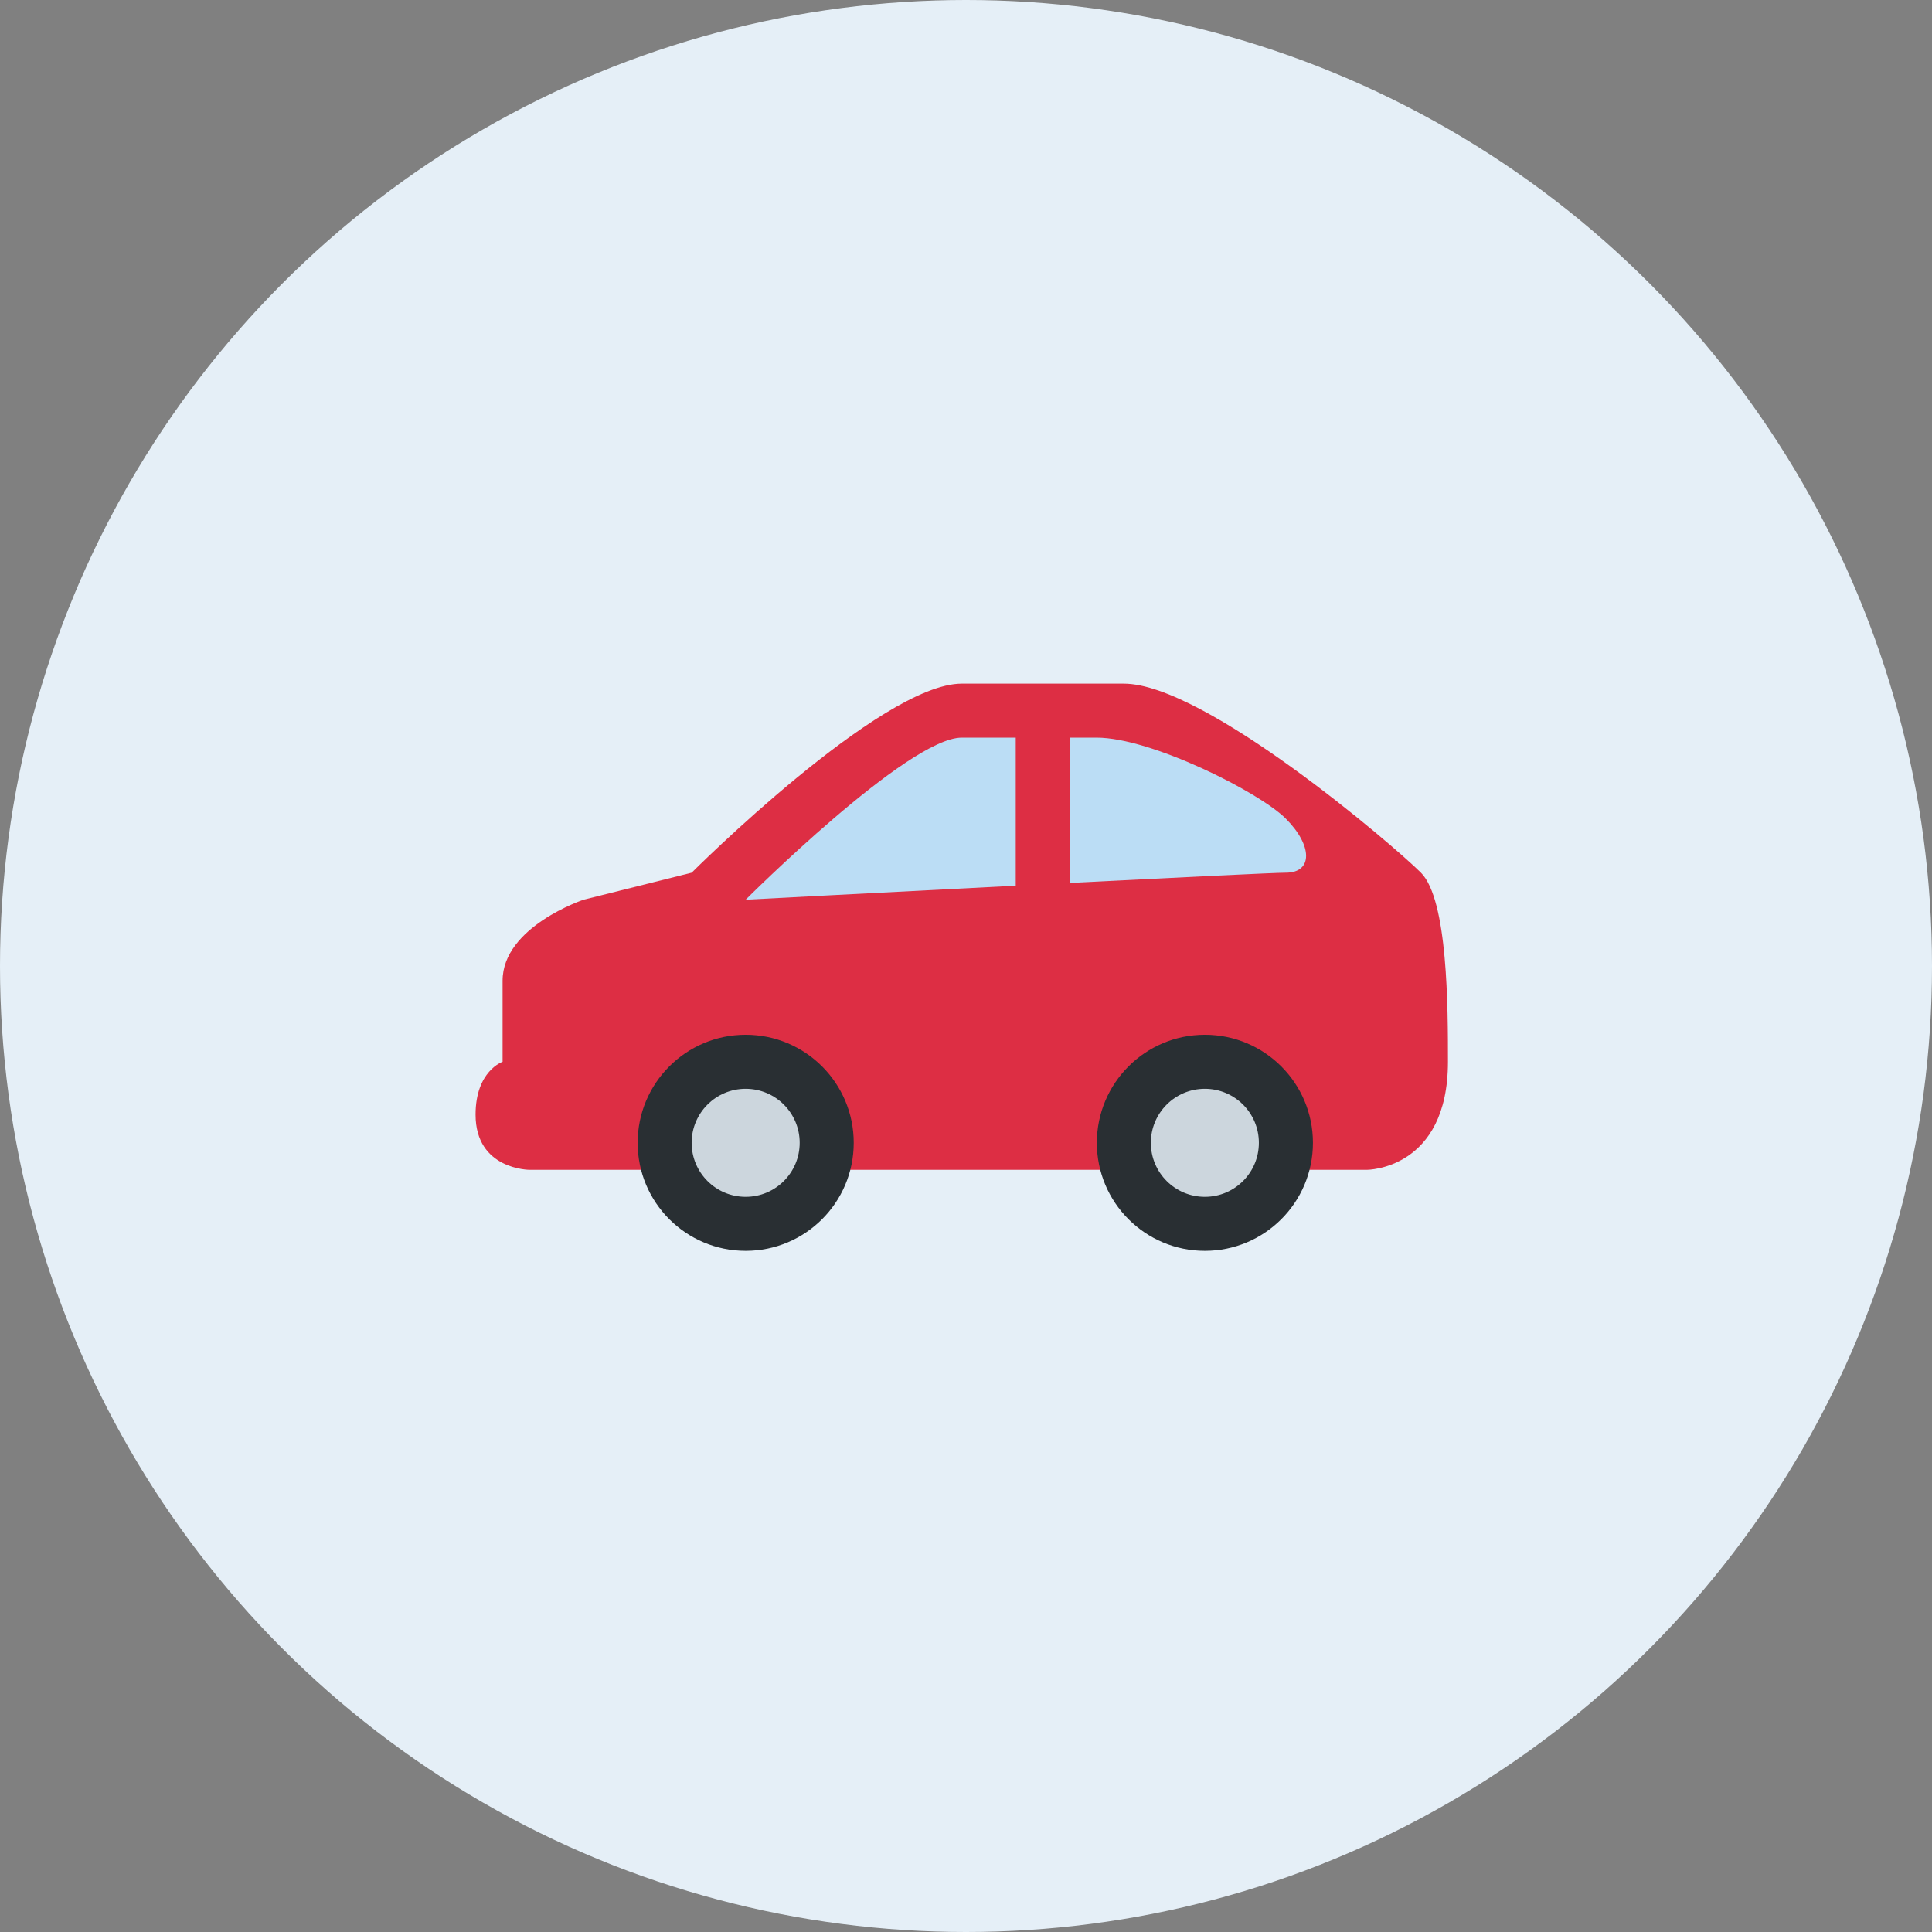 <svg width="130" height="130" viewBox="0 0 130 130" fill="none" xmlns="http://www.w3.org/2000/svg">
<rect x="0" y="0" width="130" height="130" fill="#808080" stroke="none"/>
<circle cx="65" cy="65" r="65" fill="#E5EFF7"/>
<path d="M55.627 78.715H91.977C91.977 78.715 97.43 78.715 97.43 71.445C97.43 67.81 97.43 60.54 95.612 58.722C93.795 56.905 81.072 46 75.62 46H64.715C59.262 46 46.54 58.722 46.54 58.722L39.27 60.54C39.27 60.54 33.818 62.357 33.818 65.992V71.445C33.818 71.445 32 72.059 32 75.002C32 78.715 35.635 78.715 35.635 78.715H55.627Z" fill="#DD2E44"/>
<path d="M68.347 49.635H64.712C61.077 49.635 50.172 60.54 50.172 60.54C50.172 60.54 59.254 60.062 68.347 59.597V49.635ZM86.522 55.087C84.704 53.27 77.434 49.635 73.799 49.635H71.982V59.411C79.272 59.041 85.762 58.722 86.522 58.722C88.339 58.722 88.339 56.905 86.522 55.087Z" fill="#BBDDF5"/>
<path d="M50.176 84.167C54.191 84.167 57.446 80.912 57.446 76.897C57.446 72.882 54.191 69.627 50.176 69.627C46.161 69.627 42.906 72.882 42.906 76.897C42.906 80.912 46.161 84.167 50.176 84.167Z" fill="#292F33"/>
<path d="M50.174 80.532C52.182 80.532 53.809 78.905 53.809 76.897C53.809 74.89 52.182 73.263 50.174 73.263C48.166 73.263 46.539 74.89 46.539 76.897C46.539 78.905 48.166 80.532 50.174 80.532Z" fill="#CCD6DD"/>
<path d="M81.075 84.167C85.09 84.167 88.345 80.912 88.345 76.897C88.345 72.882 85.09 69.627 81.075 69.627C77.06 69.627 73.805 72.882 73.805 76.897C73.805 80.912 77.06 84.167 81.075 84.167Z" fill="#292F33"/>
<path d="M81.073 80.532C83.08 80.532 84.707 78.905 84.707 76.897C84.707 74.89 83.08 73.263 81.073 73.263C79.065 73.263 77.438 74.89 77.438 76.897C77.438 78.905 79.065 80.532 81.073 80.532Z" fill="#CCD6DD"/>
</svg>

